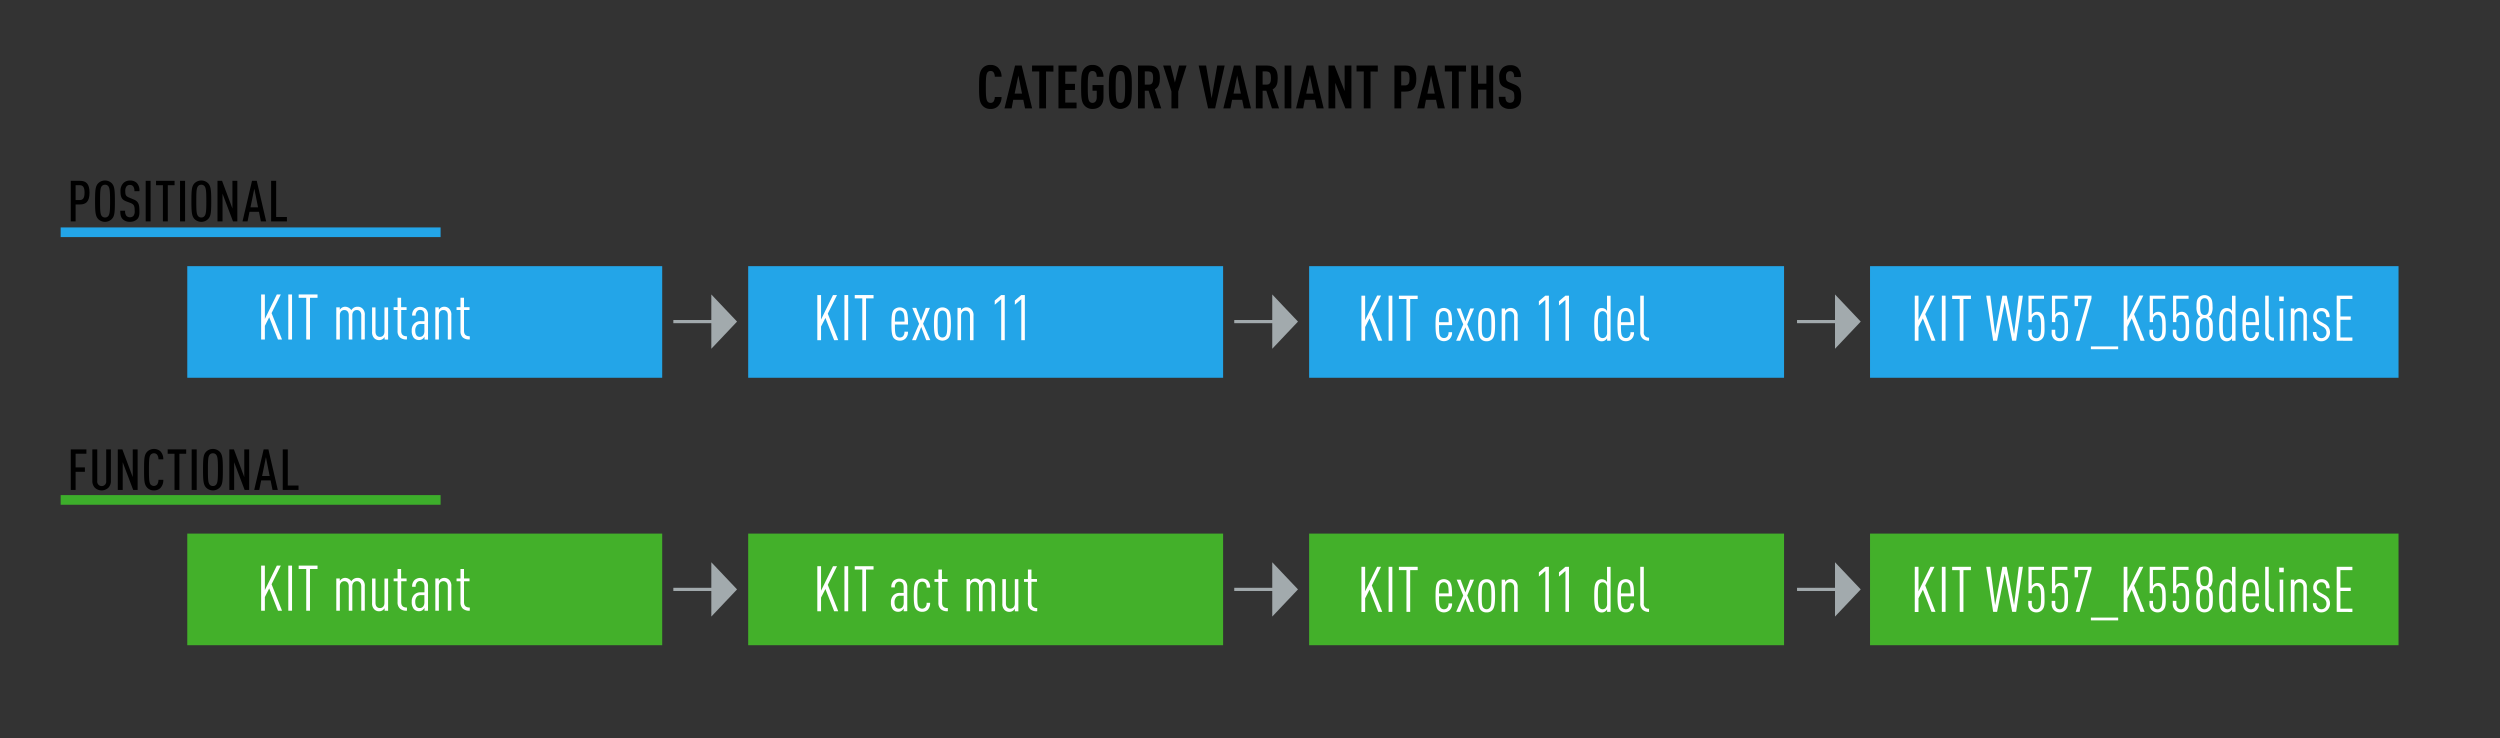 <svg xmlns="http://www.w3.org/2000/svg" viewBox="0 0 992 293.01"><rect x="0" y="0" width="992" height="293.01" fill="#333333" stroke="none"/><defs><style>.cls-1,.cls-2,.cls-5{fill:none;stroke-miterlimit:10;}.cls-1{stroke:#23a5e8;}.cls-1,.cls-2{stroke-width:3.83px;}.cls-2{stroke:#3dae2b;}.cls-3{fill:#43b02a;}.cls-4{fill:#fff;}.cls-5{stroke:#a2aaad;stroke-width:1.26px;}.cls-6{fill:#a2aaad;}.cls-7{fill:#23a5e8;}</style></defs><g id="figure-part1"><line class="cls-1" x1="24.07" y1="92.16" x2="174.83" y2="92.16"/><line class="cls-2" x1="24.07" y1="198.37" x2="174.83" y2="198.37"/><path d="M31.69,81.13H30v6.72H28.08V71.75h3.61c2.45,0,3.83,1.13,3.83,4.7S34.09,81.13,31.69,81.13Zm-.06-7.64H30v5.9h1.61c1.31,0,1.94-.79,1.94-2.94S32.94,73.49,31.63,73.49Z"/><path d="M44.42,86.85a3.82,3.82,0,0,1-5.52,0c-1-1.15-1.18-2.6-1.18-7s.14-5.9,1.18-7.06a3.84,3.84,0,0,1,5.52,0c1,1.16,1.17,2.6,1.17,7.06S45.46,85.7,44.42,86.85ZM43,73.92a1.53,1.53,0,0,0-1.31-.61,1.58,1.58,0,0,0-1.34.61c-.56.77-.65,2.06-.65,5.88s.09,5.11.65,5.88a1.58,1.58,0,0,0,1.34.61A1.53,1.53,0,0,0,43,85.68c.56-.77.68-2.06.68-5.88S43.53,74.69,43,73.92Z"/><path d="M54.4,87a4,4,0,0,1-2.85,1,3.85,3.85,0,0,1-2.83-1c-.74-.74-1-1.67-1-3.39h1.94a2.79,2.79,0,0,0,.55,2.1,2.06,2.06,0,0,0,2.71,0,3,3,0,0,0,.52-2.15c0-1.85-.27-2.42-1.58-3L50,79.87c-1.65-.68-2.19-1.59-2.19-4a4.34,4.34,0,0,1,1.22-3.3,3.66,3.66,0,0,1,2.56-.93,3.71,3.71,0,0,1,2.67.93,4.25,4.25,0,0,1,1.06,3.3h-2a2.85,2.85,0,0,0-.49-1.94,1.58,1.58,0,0,0-1.31-.55,1.65,1.65,0,0,0-1.25.5,2.86,2.86,0,0,0-.56,1.92c0,1.59.24,2.06,1.53,2.6l1.81.75c1.83.75,2.26,1.88,2.26,4.41C55.39,85.2,55.17,86.27,54.4,87Z"/><path d="M57.81,87.85V71.75h1.94v16.1Z"/><path d="M66.58,73.49V87.85H64.64V73.49H61.92V71.75h7.35v1.74Z"/><path d="M71.44,87.85V71.75h2v16.1Z"/><path d="M82.64,86.85a3.82,3.82,0,0,1-5.52,0c-1-1.15-1.17-2.6-1.17-7s.13-5.9,1.17-7.06a3.84,3.84,0,0,1,5.52,0c1,1.16,1.18,2.6,1.18,7.06S83.68,85.7,82.64,86.85ZM81.19,73.92a1.52,1.52,0,0,0-1.31-.61,1.57,1.57,0,0,0-1.33.61c-.57.77-.66,2.06-.66,5.88s.09,5.11.66,5.88a1.57,1.57,0,0,0,1.33.61,1.52,1.52,0,0,0,1.31-.61c.57-.77.68-2.06.68-5.88S81.76,74.69,81.19,73.92Z"/><path d="M92.46,87.85l-4.16-11v11h-2V71.75h1.81l4.12,11v-11h1.94v16.1Z"/><path d="M103.53,87.85l-.77-3.8H99l-.77,3.8h-2L100,71.75h1.88l3.73,16.1Zm-2.62-13-1.52,7.42h3Z"/><path d="M107.58,87.85V71.75h2V86.11h4.27v1.74Z"/><path d="M30,180.05v5.41h3.69v1.74H30v7.21H28.08v-16.1h6.21v1.74Z"/><path d="M43,193.53a3.92,3.92,0,0,1-5.36,0,3.85,3.85,0,0,1-1-2.78V178.31h1.95v12.55a1.79,1.79,0,1,0,3.55,0V178.31H44v12.44A3.81,3.81,0,0,1,43,193.53Z"/><path d="M52.85,194.41l-4.16-11v11H46.74v-16.1h1.81l4.12,11v-11h1.94v16.1Z"/><path d="M63.58,193.71a3.53,3.53,0,0,1-2.49.88,3.48,3.48,0,0,1-2.76-1.17c-1.06-1.22-1.17-2.6-1.17-7.06s.11-5.83,1.17-7.05a3.87,3.87,0,0,1,5.32-.23,4.51,4.51,0,0,1,1.15,3.19H62.88a3.13,3.13,0,0,0-.52-1.83,1.54,1.54,0,0,0-1.27-.57,1.57,1.57,0,0,0-1.33.61c-.57.77-.66,2.06-.66,5.88s.09,5.11.66,5.88a1.74,1.74,0,0,0,2.6,0,3.41,3.41,0,0,0,.52-1.86H64.8A4.48,4.48,0,0,1,63.58,193.71Z"/><path d="M71.19,180.05v14.36H69.25V180.05H66.53v-1.74h7.35v1.74Z"/><path d="M76.05,194.41v-16.1h2v16.1Z"/><path d="M87.25,193.42a3.84,3.84,0,0,1-5.52,0c-1-1.16-1.17-2.6-1.17-7.06s.13-5.9,1.17-7.05a3.82,3.82,0,0,1,5.52,0c1,1.15,1.18,2.6,1.18,7.05S88.29,192.26,87.25,193.42ZM85.8,180.48a1.53,1.53,0,0,0-1.31-.61,1.57,1.57,0,0,0-1.33.61c-.57.77-.66,2.06-.66,5.88s.09,5.11.66,5.88a1.57,1.57,0,0,0,1.33.61,1.53,1.53,0,0,0,1.31-.61c.57-.77.68-2.06.68-5.88S86.37,181.25,85.8,180.48Z"/><path d="M97.07,194.41l-4.16-11v11H91v-16.1h1.81l4.12,11v-11h1.94v16.1Z"/><path d="M108.14,194.41l-.77-3.8h-3.73l-.77,3.8h-2l3.75-16.1h1.88l3.73,16.1Zm-2.62-13L104,188.87h3Z"/><path d="M112.19,194.41v-16.1h2v14.36h4.27v1.74Z"/><path d="M396,42.15a4,4,0,0,1-2.95,1.08,4,4,0,0,1-3.31-1.46c-1.13-1.35-1.25-3.22-1.25-7.28s.12-5.92,1.25-7.27a4,4,0,0,1,3.31-1.46,4.11,4.11,0,0,1,3,1.1,5,5,0,0,1,1.37,3.6h-2.69a3.1,3.1,0,0,0-.41-1.65,1.35,1.35,0,0,0-1.27-.63,1.38,1.38,0,0,0-1.27.65c-.53.82-.6,2.54-.6,5.66s.07,4.85.6,5.67a1.38,1.38,0,0,0,1.27.65,1.35,1.35,0,0,0,1.27-.63,3.27,3.27,0,0,0,.41-1.68h2.69A5.1,5.1,0,0,1,396,42.15Z"/><path d="M406.74,43l-.69-3.39h-4L401.41,43h-2.83L402.78,26h2.62L409.55,43Zm-2.66-13-1.47,7.15h2.93Z"/><path d="M415.07,28.37V43h-2.69V28.37h-2.86V26H418v2.42Z"/><path d="M420,43V26h7.18v2.42h-4.49v4.85h3.86v2.43h-3.86v5h4.49V43Z"/><path d="M433.55,43.23a4.07,4.07,0,0,1-3.32-1.46c-1.12-1.35-1.24-3.22-1.24-7.28s.12-5.92,1.24-7.27a4.07,4.07,0,0,1,3.32-1.46,4.12,4.12,0,0,1,3,1.15,5.2,5.2,0,0,1,1.32,3.57h-2.68c0-.93-.22-2.3-1.68-2.3a1.4,1.4,0,0,0-1.28.65c-.52.82-.6,2.54-.6,5.66s.08,4.85.6,5.67a1.4,1.4,0,0,0,1.28.65c1.17,0,1.68-1,1.68-2.19V36h-1.68V33.75h4.36v4.73C437.91,41.6,436.11,43.23,433.55,43.23Z"/><path d="M447.86,41.77a4.48,4.48,0,0,1-6.62,0c-1.13-1.37-1.25-3.22-1.25-7.28s.12-5.9,1.25-7.27a4.48,4.48,0,0,1,6.62,0c1.16,1.35,1.25,3.22,1.25,7.27S449,40.42,447.86,41.77Zm-2-12.94a1.43,1.43,0,0,0-1.3-.65,1.38,1.38,0,0,0-1.27.65c-.5.82-.6,2.54-.6,5.66s.1,4.85.6,5.67a1.38,1.38,0,0,0,1.27.65,1.43,1.43,0,0,0,1.3-.65c.5-.82.58-2.55.58-5.67S446.35,29.65,445.85,28.83Z"/><path d="M458,43l-2.24-7h-1.51v7h-2.69V26h4.32c3.12,0,4.37,1.51,4.37,5,0,2.11-.43,3.62-2,4.46L460.78,43Zm-2.09-14.67h-1.66v5.24h1.66c1.44,0,1.65-1.2,1.65-2.62S457.33,28.37,455.89,28.37Z"/><path d="M467.52,36.34V43h-2.69v-6.7L461.52,26h3l1.68,6.77L467.88,26h2.95Z"/><path d="M482.16,43h-2.79L475.63,26h2.95l2.18,13L483,26h2.95Z"/><path d="M493.58,43l-.69-3.39h-4L488.25,43h-2.83L489.62,26h2.62L496.39,43Zm-2.66-13-1.47,7.15h2.93Z"/><path d="M504.71,43l-2.23-7H501v7h-2.69V26h4.32c3.12,0,4.37,1.51,4.37,5,0,2.11-.44,3.62-2,4.46L507.52,43Zm-2.09-14.67H501v5.24h1.65c1.44,0,1.66-1.2,1.66-2.62S504.06,28.37,502.62,28.37Z"/><path d="M509.73,43V26h2.68V43Z"/><path d="M522.43,43l-.7-3.39h-4L517.1,43h-2.83L518.47,26h2.61L525.24,43Zm-2.67-13-1.46,7.15h2.93Z"/><path d="M533.84,43l-4-10.15V43h-2.69V26h2.4l4,10.15V26h2.69V43Z"/><path d="M543.83,28.37V43h-2.69V28.37h-2.86V26h8.43v2.42Z"/><path d="M557.63,36.34H556V43h-2.69V26h4.3c3.1,0,4.39,1.63,4.39,5.21S560.73,36.34,557.63,36.34Zm-.1-8H556v5.55h1.51c1.44,0,1.8-1,1.8-2.76S559,28.37,557.53,28.37Z"/><path d="M570.52,43l-.7-3.39h-4L565.19,43h-2.83L566.56,26h2.61L573.32,43Zm-2.67-13-1.46,7.15h2.93Z"/><path d="M578.84,28.37V43h-2.68V28.37H573.3V26h8.42v2.42Z"/><path d="M589.8,43V35.57h-3.33V43h-2.69V26h2.69v7.2h3.33V26h2.69V43Z"/><path d="M602.46,42.08a4.72,4.72,0,0,1-3.34,1.13,4.53,4.53,0,0,1-3.31-1.13c-.82-.82-1.1-1.87-1.1-3.67h2.68a2.68,2.68,0,0,0,.49,1.92,2,2,0,0,0,2.54,0,2.71,2.71,0,0,0,.46-1.89c0-1.83-.29-2.28-1.61-2.81l-2-.84c-1.73-.72-2.38-1.66-2.38-4.3a4.69,4.69,0,0,1,1.39-3.62,4.31,4.31,0,0,1,2.93-1,4.18,4.18,0,0,1,3.07,1,4.87,4.87,0,0,1,1.2,3.72h-2.68a2.85,2.85,0,0,0-.41-1.83,1.43,1.43,0,0,0-1.2-.5,1.46,1.46,0,0,0-1.16.48,2.57,2.57,0,0,0-.45,1.68c0,1.39.22,1.82,1.42,2.3l2,.82c2,.84,2.59,1.92,2.59,4.8C603.56,40.06,603.32,41.24,602.46,42.08Z"/><rect class="cls-3" x="742.03" y="211.73" width="209.71" height="44.29"/><rect class="cls-3" x="519.46" y="211.73" width="188.45" height="44.29"/><rect class="cls-3" x="296.88" y="211.73" width="188.45" height="44.29"/><rect class="cls-3" x="74.31" y="211.73" width="188.45" height="44.29"/><path class="cls-4" d="M110.3,242.33l-3.47-8.85-1.73,3.42v5.43h-1.48v-17.9h1.48v9.73l4.75-9.73h1.58l-3.67,7.39,4.15,10.51Z"/><path class="cls-4" d="M114.4,242.33v-17.9h1.48v17.9Z"/><path class="cls-4" d="M123,225.77v16.56h-1.49V225.77h-3v-1.34H126v1.34Z"/><path class="cls-4" d="M143.35,242.33V232.7c0-1.4-.78-2.08-1.76-2.08s-1.79.68-1.79,2.08v9.63h-1.41V232.7c0-1.4-.78-2.08-1.75-2.08s-1.79.68-1.79,2.08v9.63h-1.41V229.54h1.39v1a2.71,2.71,0,0,1,.72-.78,2.51,2.51,0,0,1,1.46-.46,3,3,0,0,1,2.39,1.36,3.28,3.28,0,0,1,.88-.9,2.79,2.79,0,0,1,1.53-.46,2.66,2.66,0,0,1,2.16.88,3.33,3.33,0,0,1,.78,2.52v9.6Z"/><path class="cls-4" d="M152.61,242.33v-1a2.73,2.73,0,0,1-.73.78,2.55,2.55,0,0,1-1.46.45,2.61,2.61,0,0,1-2-.86,3.38,3.38,0,0,1-.78-2.53v-9.6H149v9.62c0,1.41.78,2.09,1.76,2.09s1.79-.68,1.79-2.09v-9.62H154v12.79Z"/><path class="cls-4" d="M158.75,241.52a3.34,3.34,0,0,1-1-2.61v-8.27h-1.56v-1.1h1.56v-3.75h1.41v3.75h2.18v1.1H159.2v8.27c0,1.53.8,2.16,2.28,2.16v1.26A3.7,3.7,0,0,1,158.75,241.52Z"/><path class="cls-4" d="M168.44,242.33v-1.16a2.82,2.82,0,0,1-.7.86,2.34,2.34,0,0,1-1.53.5,2.69,2.69,0,0,1-2-.86,4.27,4.27,0,0,1-.83-2.89,3.79,3.79,0,0,1,1.08-2.89,3.42,3.42,0,0,1,2.51-.85h1.46v-2.29c0-1.4-.58-2.18-1.76-2.18a1.58,1.58,0,0,0-1.15.47,2.33,2.33,0,0,0-.58,1.79h-1.41a3.56,3.56,0,0,1,.93-2.64,3.45,3.45,0,0,1,4.5-.05,3.56,3.56,0,0,1,.88,2.66v9.53Zm-.05-6.18H167a2.07,2.07,0,0,0-1.55.55,3,3,0,0,0-.68,2.06c0,1.53.55,2.51,1.78,2.51s1.86-1,1.86-2.31Z"/><path class="cls-4" d="M177.69,242.33V232.7c0-1.4-.78-2.08-1.76-2.08s-1.79.68-1.79,2.08v9.63h-1.4V229.54h1.38v1a2.61,2.61,0,0,1,.73-.78,2.49,2.49,0,0,1,1.46-.46,2.66,2.66,0,0,1,2,.88,3.37,3.37,0,0,1,.78,2.52v9.6Z"/><path class="cls-4" d="M183.67,241.52a3.33,3.33,0,0,1-.95-2.61v-8.27h-1.56v-1.1h1.56v-3.75h1.4v3.75h2.19v1.1h-2.19v8.27c0,1.53.81,2.16,2.29,2.16v1.26A3.73,3.73,0,0,1,183.67,241.52Z"/><path class="cls-4" d="M331,242.56l-3.47-8.84-1.74,3.41v5.43h-1.48V224.67h1.48v9.72l4.75-9.72h1.59l-3.67,7.39,4.15,10.5Z"/><path class="cls-4" d="M335.07,242.56V224.67h1.49v17.89Z"/><path class="cls-4" d="M343.64,226v16.56h-1.48V226h-3v-1.33h7.46V226Z"/><path class="cls-4" d="M358.59,242.56v-1.15a2.77,2.77,0,0,1-.7.85,2.35,2.35,0,0,1-1.54.5,2.67,2.67,0,0,1-2-.85,4.28,4.28,0,0,1-.83-2.89,3.76,3.76,0,0,1,1.08-2.89,3.38,3.38,0,0,1,2.51-.86h1.46V233c0-1.41-.58-2.19-1.76-2.19a1.55,1.55,0,0,0-1.15.48,2.32,2.32,0,0,0-.58,1.78h-1.41a3.57,3.57,0,0,1,.93-2.64,3.48,3.48,0,0,1,4.5,0A3.59,3.59,0,0,1,360,233v9.52Zm0-6.18h-1.41a2.07,2.07,0,0,0-1.55.55,3,3,0,0,0-.68,2.06c0,1.54.55,2.52,1.78,2.52s1.86-1,1.86-2.32Z"/><path class="cls-4" d="M368.16,241.93a3,3,0,0,1-2.26.83,3,3,0,0,1-2.37-1c-.78-.91-.95-2.57-.95-5.58s.17-4.68.95-5.58a3.4,3.4,0,0,1,4.63-.23,3.76,3.76,0,0,1,.9,2.79h-1.38a2.44,2.44,0,0,0-.5-1.81,1.58,1.58,0,0,0-1.26-.52,1.66,1.66,0,0,0-1.31.57c-.55.71-.62,2-.62,4.78s.07,4,.62,4.75a1.75,1.75,0,0,0,2.54.07,2.46,2.46,0,0,0,.53-1.81h1.38A3.71,3.71,0,0,1,368.16,241.93Z"/><path class="cls-4" d="M373.35,241.76a3.39,3.39,0,0,1-1-2.62v-8.26h-1.56v-1.11h1.56V226h1.41v3.74H376v1.11h-2.18v8.26c0,1.54.8,2.17,2.29,2.17v1.25A3.78,3.78,0,0,1,373.35,241.76Z"/><path class="cls-4" d="M393.43,242.56v-9.62c0-1.41-.78-2.09-1.76-2.09s-1.78.68-1.78,2.09v9.62h-1.41v-9.62c0-1.41-.78-2.09-1.76-2.09s-1.78.68-1.78,2.09v9.62h-1.41V229.77h1.38v1a2.74,2.74,0,0,1,.73-.78,2.48,2.48,0,0,1,1.46-.45,3,3,0,0,1,2.39,1.36,3.18,3.18,0,0,1,.88-.91,2.76,2.76,0,0,1,1.53-.45,2.68,2.68,0,0,1,2.16.88,3.34,3.34,0,0,1,.78,2.51v9.6Z"/><path class="cls-4" d="M402.7,242.56v-1a2.74,2.74,0,0,1-.73.78,2.48,2.48,0,0,1-1.46.45,2.63,2.63,0,0,1-2-.85,3.42,3.42,0,0,1-.78-2.54v-9.6h1.41v9.63c0,1.4.78,2.08,1.76,2.08s1.78-.68,1.78-2.08v-9.63h1.41v12.79Z"/><path class="cls-4" d="M408.83,241.76a3.36,3.36,0,0,1-.95-2.62v-8.26h-1.56v-1.11h1.56V226h1.4v3.74h2.19v1.11h-2.19v8.26c0,1.54.81,2.17,2.29,2.17v1.25A3.77,3.77,0,0,1,408.83,241.76Z"/><path class="cls-4" d="M546.89,242.8,543.43,234l-1.74,3.41v5.43h-1.48V224.91h1.48v9.72l4.75-9.72H548l-3.66,7.39,4.14,10.5Z"/><path class="cls-4" d="M551,242.8V224.91h1.48V242.8Z"/><path class="cls-4" d="M559.56,226.24V242.8h-1.48V226.24h-3v-1.33h7.46v1.33Z"/><path class="cls-4" d="M571,236.62c0,2.61.07,3.89.65,4.55a1.69,1.69,0,0,0,1.28.58,1.73,1.73,0,0,0,1.31-.51,2.63,2.63,0,0,0,.55-1.81h1.38a3.48,3.48,0,0,1-.93,2.69,3.4,3.4,0,0,1-4.62-.05c-.83-.9-1-2.61-1-5.65s.17-4.75,1-5.68a3.27,3.27,0,0,1,4.57,0c.86.93,1,2.61,1,5.88Zm3.16-5a1.58,1.58,0,0,0-1.25-.57,1.67,1.67,0,0,0-1.29.57c-.5.58-.6,1.64-.62,3.85h3.82C574.81,233.28,574.69,232.22,574.18,231.64Z"/><path class="cls-4" d="M583.46,242.8l-2-5.28-2.06,5.28H577.8l2.82-6.51L578,230h1.56l1.91,5.08,1.89-5.08h1.55l-2.71,6.28L585,242.8Z"/><path class="cls-4" d="M592.24,242a2.84,2.84,0,0,1-2.36,1,2.87,2.87,0,0,1-2.37-1c-.78-.93-1-2.57-1-5.58s.17-4.65,1-5.58a2.89,2.89,0,0,1,2.37-1,2.86,2.86,0,0,1,2.36,1c.78.93,1,2.56,1,5.58S593,241.07,592.24,242Zm-1.11-10.36a1.63,1.63,0,0,0-1.25-.57,1.7,1.7,0,0,0-1.29.57c-.57.71-.62,2-.62,4.78s0,4,.62,4.75a1.71,1.71,0,0,0,1.29.58,1.64,1.64,0,0,0,1.25-.58c.58-.71.66-2,.66-4.75S591.71,232.35,591.13,231.64Z"/><path class="cls-4" d="M600.81,242.8v-9.62c0-1.41-.78-2.09-1.76-2.09s-1.78.68-1.78,2.09v9.62h-1.41V230h1.38v1a2.61,2.61,0,0,1,.73-.78,2.48,2.48,0,0,1,1.46-.45,2.66,2.66,0,0,1,2,.88,3.34,3.34,0,0,1,.78,2.51v9.6Z"/><path class="cls-4" d="M613.19,242.8V226.57l-2.56,2.21v-1.69l2.56-2.18h1.41V242.8Z"/><path class="cls-4" d="M621.17,242.8V226.57l-2.57,2.21v-1.69l2.57-2.18h1.4V242.8Z"/><path class="cls-4" d="M637.7,242.8v-1a2.42,2.42,0,0,1-2.16,1.23,2.57,2.57,0,0,1-2-.9c-.78-.88-.95-2.49-.95-5.68s.17-4.78.95-5.71a2.44,2.44,0,0,1,2-.9,2.6,2.6,0,0,1,1.46.4,3.48,3.48,0,0,1,.67.75v-6.05h1.41V242.8Zm0-9.5a2.38,2.38,0,0,0-.57-1.76,1.77,1.77,0,0,0-1.24-.47,1.6,1.6,0,0,0-1.2.57c-.58.66-.65,1.89-.65,4.78s.07,4.09.65,4.77a1.56,1.56,0,0,0,1.2.56,1.77,1.77,0,0,0,1.24-.48,2.38,2.38,0,0,0,.57-1.76Z"/><path class="cls-4" d="M643.19,236.62c0,2.61.07,3.89.65,4.55a1.81,1.81,0,0,0,2.59.07,2.58,2.58,0,0,0,.55-1.81h1.39a3.51,3.51,0,0,1-.93,2.69,3.08,3.08,0,0,1-2.32.88,3,3,0,0,1-2.31-.93c-.83-.9-1-2.61-1-5.65s.18-4.75,1-5.68a3.28,3.28,0,0,1,4.58,0c.85.93,1,2.61,1,5.88Zm3.16-5a1.57,1.57,0,0,0-1.25-.57,1.63,1.63,0,0,0-1.28.57c-.51.58-.61,1.64-.63,3.85H647C647,233.28,646.86,232.22,646.35,231.64Z"/><path class="cls-4" d="M651.85,242a3.26,3.26,0,0,1-1-2.62V224.91h1.41v14.47a1.89,1.89,0,0,0,2.08,2.16v1.26A3.51,3.51,0,0,1,651.85,242Z"/><path class="cls-4" d="M766.43,242.8,763,234l-1.74,3.41v5.43h-1.48V224.91h1.48v9.72l4.75-9.72h1.59l-3.67,7.39L768,242.8Z"/><path class="cls-4" d="M770.52,242.8V224.91H772V242.8Z"/><path class="cls-4" d="M779.09,226.24V242.8h-1.48V226.24h-3v-1.33h7.46v1.33Z"/><path class="cls-4" d="M800,242.8h-1.56l-3-15.25-3,15.25h-1.56l-2.76-17.89h1.63l1.91,15.23,2.89-15.23h1.69l2.94,15.23,1.88-15.23h1.61Z"/><path class="cls-4" d="M810.35,242a3,3,0,0,1-2.29,1,3.22,3.22,0,0,1-2.26-.83,3.32,3.32,0,0,1-1-2.56v-1.18h1.41v1.13c0,1.51.8,2.19,1.83,2.19a1.48,1.48,0,0,0,1.23-.63c.46-.61.63-1.33.63-4s-.2-3.34-.63-4a1.44,1.44,0,0,0-1.25-.65,1.89,1.89,0,0,0-1.81,2.08v.83h-1.31V224.91h6.16v1.25h-4.88v6.34a2.73,2.73,0,0,1,.83-.83,2.58,2.58,0,0,1,1.36-.35,2.49,2.49,0,0,1,2,1c.7.83.9,1.83.9,4.87C811.35,240,811.17,241.07,810.35,242Z"/><path class="cls-4" d="M819.61,242a3,3,0,0,1-2.28,1,3.26,3.26,0,0,1-2.27-.83,3.35,3.35,0,0,1-.95-2.56v-1.18h1.41v1.13c0,1.51.8,2.19,1.83,2.19a1.48,1.48,0,0,0,1.23-.63c.46-.61.63-1.33.63-4s-.2-3.34-.63-4a1.44,1.44,0,0,0-1.25-.65,1.89,1.89,0,0,0-1.81,2.08v.83h-1.31V224.91h6.16v1.25h-4.88v6.34a2.53,2.53,0,0,1,.83-.83,2.58,2.58,0,0,1,1.36-.35,2.46,2.46,0,0,1,2,1c.71.83.91,1.83.91,4.87C820.62,240,820.44,241.07,819.61,242Z"/><path class="cls-4" d="M825.14,242.8h-1.49l4.8-16.64h-3.87v2.92H823.2v-4.17h6.71V226Z"/><path class="cls-4" d="M829.66,246.17v-1.11h10.83v1.11Z"/><path class="cls-4" d="M849.35,242.8,845.88,234l-1.73,3.41v5.43h-1.48V224.91h1.48v9.72l4.75-9.72h1.58l-3.67,7.39L851,242.8Z"/><path class="cls-4" d="M858.45,242a3,3,0,0,1-2.29,1,3.24,3.24,0,0,1-2.26-.83,3.32,3.32,0,0,1-1-2.56v-1.18h1.41v1.13c0,1.51.8,2.19,1.83,2.19a1.51,1.51,0,0,0,1.24-.63c.45-.61.62-1.33.62-4s-.2-3.34-.62-4a1.47,1.47,0,0,0-1.26-.65,1.89,1.89,0,0,0-1.81,2.08v.83H853V224.91h6.16v1.25h-4.88v6.34a2.63,2.63,0,0,1,.83-.83,2.58,2.58,0,0,1,1.36-.35,2.49,2.49,0,0,1,2,1c.7.83.9,1.83.9,4.87C859.45,240,859.27,241.07,858.45,242Z"/><path class="cls-4" d="M867.71,242a3,3,0,0,1-2.28,1,3.22,3.22,0,0,1-2.26-.83,3.32,3.32,0,0,1-1-2.56v-1.18h1.41v1.13c0,1.51.8,2.19,1.83,2.19a1.51,1.51,0,0,0,1.24-.63c.45-.61.62-1.33.62-4s-.2-3.34-.62-4a1.47,1.47,0,0,0-1.26-.65,1.89,1.89,0,0,0-1.81,2.08v.83h-1.31V224.91h6.16v1.25h-4.88v6.34a2.63,2.63,0,0,1,.83-.83,2.58,2.58,0,0,1,1.36-.35,2.49,2.49,0,0,1,2,1c.7.83.9,1.83.9,4.87C868.72,240,868.54,241.07,867.71,242Z"/><path class="cls-4" d="M877,242.12a3.35,3.35,0,0,1-2.29.88,3.27,3.27,0,0,1-2.26-.88c-.8-.85-1-1.78-1-4.24s.17-3,.65-3.75a2.73,2.73,0,0,1,1-.88,2.65,2.65,0,0,1-1-.95,5.62,5.62,0,0,1-.53-3c0-2.12.25-3,1-3.72a3.29,3.29,0,0,1,4.37,0c.7.7,1,1.6,1,3.72a5.67,5.67,0,0,1-.51,3,2.77,2.77,0,0,1-1,.95,2.7,2.7,0,0,1,1,.88c.48.7.63,1.28.63,3.75S877.83,241.27,877,242.12Zm-1-7.74a1.58,1.58,0,0,0-1.24-.52,1.6,1.6,0,0,0-1.23.52c-.48.56-.63,1.08-.63,3.47,0,2.11.15,2.82.63,3.37a1.61,1.61,0,0,0,1.23.53,1.63,1.63,0,0,0,1.24-.53c.47-.55.62-1.26.62-3.37C876.59,235.46,876.44,234.94,876,234.38Zm-.08-8a1.56,1.56,0,0,0-1.16-.46,1.51,1.51,0,0,0-1.13.46c-.42.45-.6,1.08-.6,2.89s.2,2.43.63,2.89a1.4,1.4,0,0,0,1.1.42,1.46,1.46,0,0,0,1.13-.42c.43-.46.61-1.08.61-2.89S876.32,226.87,875.89,226.42Z"/><path class="cls-4" d="M885.68,242.8v-1a2.3,2.3,0,0,1-.7.78,2.41,2.41,0,0,1-1.46.45,2.57,2.57,0,0,1-2-.9c-.77-.88-.95-2.49-.95-5.68s.18-4.78.95-5.71a2.45,2.45,0,0,1,2-.9,2.57,2.57,0,0,1,1.46.4,3.81,3.81,0,0,1,.68.75v-6.05h1.4V242.8Zm0-9.5a2.34,2.34,0,0,0-.58-1.76,1.76,1.76,0,0,0-1.23-.47,1.63,1.63,0,0,0-1.21.57c-.58.66-.65,1.89-.65,4.78s.07,4.09.65,4.77a1.58,1.58,0,0,0,1.21.56,1.77,1.77,0,0,0,1.23-.48,2.34,2.34,0,0,0,.58-1.76Z"/><path class="cls-4" d="M891.17,236.62c0,2.61.08,3.89.65,4.55a1.81,1.81,0,0,0,2.59.07,2.58,2.58,0,0,0,.56-1.81h1.38a3.51,3.51,0,0,1-.93,2.69,3.41,3.41,0,0,1-4.63-.05c-.83-.9-1-2.61-1-5.65s.18-4.75,1-5.68a3.28,3.28,0,0,1,4.58,0c.85.93,1,2.61,1,5.88Zm3.17-5a1.61,1.61,0,0,0-1.26-.57,1.65,1.65,0,0,0-1.28.57c-.5.58-.6,1.64-.63,3.85H895C895,233.28,894.84,232.22,894.34,231.64Z"/><path class="cls-4" d="M899.83,242a3.26,3.26,0,0,1-1-2.62V224.91h1.41v14.47a1.89,1.89,0,0,0,2.08,2.16v1.26A3.51,3.51,0,0,1,899.83,242Z"/><path class="cls-4" d="M904.39,227.07v-1.81h1.81v1.81Zm.2,15.73V230H906V242.8Z"/><path class="cls-4" d="M914,242.8v-9.62c0-1.41-.78-2.09-1.76-2.09s-1.78.68-1.78,2.09v9.62H909V230h1.38v1a2.61,2.61,0,0,1,.73-.78,2.48,2.48,0,0,1,1.46-.45,2.66,2.66,0,0,1,2,.88,3.34,3.34,0,0,1,.78,2.51v9.6Z"/><path class="cls-4" d="M923.54,242a3.36,3.36,0,0,1-2.44,1,3.18,3.18,0,0,1-2.34-.9,3.78,3.78,0,0,1-1-2.77h1.41a2.47,2.47,0,0,0,.65,1.89,1.78,1.78,0,0,0,1.28.53,2,2,0,0,0,1.46-.58,2.19,2.19,0,0,0,.58-1.59,2.46,2.46,0,0,0-.36-1.38,3.23,3.23,0,0,0-1.28-1.1l-1.61-.88a4.48,4.48,0,0,1-1.65-1.51,3.22,3.22,0,0,1-.36-1.61,3.38,3.38,0,0,1,1-2.41,3.16,3.16,0,0,1,2.29-.88,3,3,0,0,1,2.28.85,3.73,3.73,0,0,1,.93,2.77H923a2.35,2.35,0,0,0-.56-1.86,1.62,1.62,0,0,0-1.25-.5,1.84,1.84,0,0,0-1.34.47,2.1,2.1,0,0,0-.55,1.51,2.25,2.25,0,0,0,.25,1.11,3.2,3.2,0,0,0,1.18,1l1.59.91a4.35,4.35,0,0,1,1.73,1.5,3.9,3.9,0,0,1,.5,2A3.51,3.51,0,0,1,923.54,242Z"/><path class="cls-4" d="M927.2,242.8V224.91h6.23v1.33h-4.75v6.94h4.1v1.33h-4.1v7h4.75v1.33Z"/><line class="cls-5" x1="287.28" y1="233.87" x2="267.18" y2="233.87"/><polygon class="cls-6" points="282.25 233.87 282.25 223.1 287.36 228.49 292.46 233.87 287.36 239.26 282.25 244.65 282.25 233.87"/><line class="cls-5" x1="509.85" y1="233.87" x2="489.75" y2="233.87"/><polygon class="cls-6" points="504.83 233.87 504.83 223.1 509.93 228.49 515.04 233.87 509.93 239.26 504.83 244.65 504.83 233.87"/><line class="cls-5" x1="733.16" y1="233.87" x2="713.06" y2="233.87"/><polygon class="cls-6" points="728.13 233.87 728.13 223.1 733.24 228.49 738.34 233.87 733.24 239.26 728.13 244.65 728.13 233.87"/><rect class="cls-7" x="742.03" y="105.61" width="209.71" height="44.29"/><rect class="cls-7" x="519.46" y="105.61" width="188.45" height="44.29"/><rect class="cls-7" x="296.88" y="105.61" width="188.45" height="44.29"/><rect class="cls-7" x="74.31" y="105.61" width="188.45" height="44.29"/><path class="cls-4" d="M110.3,134.73l-3.47-8.85-1.73,3.42v5.43h-1.48V116.84h1.48v9.72l4.75-9.72h1.58l-3.67,7.39,4.15,10.5Z"/><path class="cls-4" d="M114.4,134.73V116.84h1.48v17.89Z"/><path class="cls-4" d="M123,118.17v16.56h-1.49V118.17h-3v-1.33H126v1.33Z"/><path class="cls-4" d="M143.35,134.73v-9.62c0-1.41-.78-2.09-1.76-2.09s-1.79.68-1.79,2.09v9.62h-1.41v-9.62c0-1.41-.78-2.09-1.75-2.09s-1.79.68-1.79,2.09v9.62h-1.41V121.94h1.39v1a2.71,2.71,0,0,1,.72-.78,2.51,2.51,0,0,1,1.46-.45,3,3,0,0,1,2.39,1.35,3.43,3.43,0,0,1,.88-.9,2.78,2.78,0,0,1,1.53-.45,2.63,2.63,0,0,1,2.16.88,3.29,3.29,0,0,1,.78,2.51v9.6Z"/><path class="cls-4" d="M152.61,134.73v-1a2.61,2.61,0,0,1-.73.78,2.48,2.48,0,0,1-1.46.45,2.63,2.63,0,0,1-2-.85,3.42,3.42,0,0,1-.78-2.54v-9.6H149v9.62c0,1.41.78,2.09,1.76,2.09s1.79-.68,1.79-2.09v-9.62H154v12.79Z"/><path class="cls-4" d="M158.75,133.93a3.38,3.38,0,0,1-1-2.62V123h-1.56v-1.1h1.56v-3.75h1.41v3.75h2.18V123H159.2v8.27c0,1.54.8,2.16,2.28,2.16v1.26A3.73,3.73,0,0,1,158.75,133.93Z"/><path class="cls-4" d="M168.44,134.73v-1.16a2.7,2.7,0,0,1-.7.86,2.34,2.34,0,0,1-1.53.5,2.72,2.72,0,0,1-2-.85,4.3,4.3,0,0,1-.83-2.89,3.76,3.76,0,0,1,1.08-2.89,3.38,3.38,0,0,1,2.51-.86h1.46v-2.29c0-1.4-.58-2.18-1.76-2.18a1.55,1.55,0,0,0-1.15.48,2.31,2.31,0,0,0-.58,1.78h-1.41a3.57,3.57,0,0,1,.93-2.64,3.48,3.48,0,0,1,4.5,0,3.57,3.57,0,0,1,.88,2.67v9.52Zm-.05-6.18H167a2.07,2.07,0,0,0-1.55.55,3,3,0,0,0-.68,2.06c0,1.53.55,2.51,1.78,2.51s1.86-1,1.86-2.31Z"/><path class="cls-4" d="M177.69,134.73v-9.62c0-1.41-.78-2.09-1.76-2.09s-1.79.68-1.79,2.09v9.62h-1.4V121.94h1.38v1a2.61,2.61,0,0,1,.73-.78,2.48,2.48,0,0,1,1.46-.45,2.62,2.62,0,0,1,2,.88,3.33,3.33,0,0,1,.78,2.51v9.6Z"/><path class="cls-4" d="M183.67,133.93a3.37,3.37,0,0,1-.95-2.62V123h-1.56v-1.1h1.56v-3.75h1.4v3.75h2.19V123h-2.19v8.27c0,1.54.81,2.16,2.29,2.16v1.26A3.77,3.77,0,0,1,183.67,133.93Z"/><path class="cls-4" d="M331,135l-3.47-8.84-1.74,3.42V135h-1.48V117.07h1.48v9.73l4.75-9.73h1.59l-3.67,7.39,4.15,10.5Z"/><path class="cls-4" d="M335.07,135V117.07h1.49V135Z"/><path class="cls-4" d="M343.64,118.4V135h-1.48V118.4h-3v-1.33h7.46v1.33Z"/><path class="cls-4" d="M355.1,128.78c0,2.62.07,3.9.65,4.55a1.67,1.67,0,0,0,1.28.58,1.75,1.75,0,0,0,1.31-.5,2.6,2.6,0,0,0,.55-1.81h1.39a3.53,3.53,0,0,1-.93,2.69,3.12,3.12,0,0,1-2.32.88,3.06,3.06,0,0,1-2.31-.93c-.83-.91-1-2.62-1-5.66s.18-4.75,1-5.68a3.28,3.28,0,0,1,4.58,0c.85.93,1,2.62,1,5.88Zm3.17-5a1.58,1.58,0,0,0-1.26-.58,1.61,1.61,0,0,0-1.28.58c-.51.57-.61,1.63-.63,3.84h3.82C358.89,125.44,358.77,124.38,358.27,123.81Z"/><path class="cls-4" d="M367.54,135l-2-5.27L363.44,135h-1.55l2.81-6.5L362,122.17h1.55l1.91,5.08,1.89-5.08H369l-2.72,6.29,2.87,6.5Z"/><path class="cls-4" d="M376.32,134.16a3.26,3.26,0,0,1-4.72,0c-.78-.93-1-2.56-1-5.58s.18-4.65,1-5.58a3.22,3.22,0,0,1,4.72,0c.78.93,1,2.57,1,5.58S377.1,133.23,376.32,134.16Zm-1.1-10.35a1.63,1.63,0,0,0-1.26-.58,1.65,1.65,0,0,0-1.28.58c-.58.7-.63,2-.63,4.77s.05,4,.63,4.75a1.65,1.65,0,0,0,1.28.58,1.63,1.63,0,0,0,1.26-.58c.57-.7.65-2,.65-4.75S375.79,124.51,375.22,123.81Z"/><path class="cls-4" d="M384.89,135v-9.62c0-1.41-.78-2.09-1.76-2.09s-1.78.68-1.78,2.09V135h-1.41V122.17h1.38v1a2.88,2.88,0,0,1,.73-.78,2.55,2.55,0,0,1,1.46-.45,2.66,2.66,0,0,1,2,.88,3.34,3.34,0,0,1,.78,2.51V135Z"/><path class="cls-4" d="M397.28,135V118.73l-2.57,2.21v-1.68l2.57-2.19h1.41V135Z"/><path class="cls-4" d="M405.25,135V118.73l-2.56,2.21v-1.68l2.56-2.19h1.41V135Z"/><path class="cls-4" d="M546.89,135.2l-3.46-8.84-1.74,3.41v5.43h-1.48V117.31h1.48V127l4.75-9.72H548l-3.66,7.39,4.14,10.5Z"/><path class="cls-4" d="M551,135.2V117.31h1.48V135.2Z"/><path class="cls-4" d="M559.56,118.64V135.2h-1.48V118.64h-3v-1.33h7.46v1.33Z"/><path class="cls-4" d="M571,129c0,2.61.07,3.9.65,4.55a1.65,1.65,0,0,0,1.28.58,1.73,1.73,0,0,0,1.31-.51,2.62,2.62,0,0,0,.55-1.8h1.38a3.45,3.45,0,0,1-.93,2.68,3.4,3.4,0,0,1-4.62-.05c-.83-.9-1-2.61-1-5.65s.17-4.75,1-5.68a3.27,3.27,0,0,1,4.57,0c.86.93,1,2.61,1,5.88Zm3.16-5a1.58,1.58,0,0,0-1.25-.57,1.67,1.67,0,0,0-1.29.57c-.5.58-.6,1.64-.62,3.85h3.82C574.81,125.68,574.69,124.62,574.18,124Z"/><path class="cls-4" d="M583.46,135.2l-2-5.27-2.06,5.27H577.8l2.82-6.51L578,122.41h1.56l1.91,5.08,1.89-5.08h1.55l-2.71,6.28L585,135.2Z"/><path class="cls-4" d="M592.24,134.4a2.84,2.84,0,0,1-2.36,1,2.87,2.87,0,0,1-2.37-1c-.78-.93-1-2.56-1-5.58s.17-4.65,1-5.58a2.89,2.89,0,0,1,2.37-1,2.86,2.86,0,0,1,2.36,1c.78.93,1,2.56,1,5.58S593,133.47,592.24,134.4ZM591.13,124a1.63,1.63,0,0,0-1.25-.57,1.7,1.7,0,0,0-1.29.57c-.57.71-.62,2-.62,4.78s0,4.05.62,4.75a1.68,1.68,0,0,0,1.29.58,1.61,1.61,0,0,0,1.25-.58c.58-.7.66-2,.66-4.75S591.71,124.75,591.13,124Z"/><path class="cls-4" d="M600.81,135.2v-9.62c0-1.41-.78-2.09-1.76-2.09s-1.78.68-1.78,2.09v9.62h-1.41V122.41h1.38v1a2.61,2.61,0,0,1,.73-.78,2.55,2.55,0,0,1,1.46-.45,2.66,2.66,0,0,1,2,.88,3.34,3.34,0,0,1,.78,2.51v9.6Z"/><path class="cls-4" d="M613.19,135.2V119l-2.56,2.21V119.5l2.56-2.19h1.41V135.2Z"/><path class="cls-4" d="M621.17,135.2V119l-2.57,2.21V119.5l2.57-2.19h1.4V135.2Z"/><path class="cls-4" d="M637.7,135.2v-1a2.42,2.42,0,0,1-2.16,1.23,2.57,2.57,0,0,1-2-.9c-.78-.88-.95-2.49-.95-5.68s.17-4.78.95-5.71a2.44,2.44,0,0,1,2-.9,2.6,2.6,0,0,1,1.46.4,3.32,3.32,0,0,1,.67.76v-6.06h1.41V135.2Zm0-9.5a2.38,2.38,0,0,0-.57-1.76,1.77,1.77,0,0,0-1.24-.47,1.6,1.6,0,0,0-1.2.57c-.58.66-.65,1.89-.65,4.78s.07,4.1.65,4.77a1.56,1.56,0,0,0,1.2.56,1.77,1.77,0,0,0,1.24-.48,2.38,2.38,0,0,0,.57-1.76Z"/><path class="cls-4" d="M643.19,129c0,2.61.07,3.9.65,4.55a1.67,1.67,0,0,0,1.28.58,1.72,1.72,0,0,0,1.31-.51,2.57,2.57,0,0,0,.55-1.8h1.39a3.49,3.49,0,0,1-.93,2.68,3.08,3.08,0,0,1-2.32.88,3,3,0,0,1-2.31-.93c-.83-.9-1-2.61-1-5.65s.18-4.75,1-5.68a3.28,3.28,0,0,1,4.58,0c.85.93,1,2.61,1,5.88Zm3.16-5a1.57,1.57,0,0,0-1.25-.57,1.63,1.63,0,0,0-1.28.57c-.51.58-.61,1.64-.63,3.85H647C647,125.68,646.86,124.62,646.35,124Z"/><path class="cls-4" d="M651.85,134.4a3.24,3.24,0,0,1-1-2.62V117.31h1.41v14.47a1.9,1.9,0,0,0,2.08,2.17v1.25A3.51,3.51,0,0,1,651.85,134.4Z"/><path class="cls-4" d="M766.43,135.2,763,126.36l-1.74,3.41v5.43h-1.48V117.31h1.48V127l4.75-9.72h1.59l-3.67,7.39L768,135.2Z"/><path class="cls-4" d="M770.52,135.2V117.31H772V135.2Z"/><path class="cls-4" d="M779.09,118.64V135.2h-1.48V118.64h-3v-1.33h7.46v1.33Z"/><path class="cls-4" d="M800,135.2h-1.56l-3-15.25-3,15.25h-1.56l-2.76-17.89h1.63l1.91,15.23,2.89-15.23h1.69l2.94,15.23,1.88-15.23h1.61Z"/><path class="cls-4" d="M810.35,134.4a3,3,0,0,1-2.29,1,3.22,3.22,0,0,1-2.26-.83,3.32,3.32,0,0,1-1-2.56v-1.18h1.41V132c0,1.51.8,2.19,1.83,2.19a1.46,1.46,0,0,0,1.23-.63c.46-.6.63-1.33.63-4s-.2-3.34-.63-4a1.44,1.44,0,0,0-1.25-.65,1.89,1.89,0,0,0-1.81,2.08v.83h-1.31V117.31h6.16v1.26h-4.88v6.33a2.73,2.73,0,0,1,.83-.83,2.58,2.58,0,0,1,1.36-.35,2.49,2.49,0,0,1,2,1c.7.83.9,1.83.9,4.87C811.35,132.36,811.17,133.47,810.35,134.4Z"/><path class="cls-4" d="M819.61,134.4a3,3,0,0,1-2.28,1,3.26,3.26,0,0,1-2.27-.83,3.35,3.35,0,0,1-.95-2.56v-1.18h1.41V132c0,1.51.8,2.19,1.83,2.19a1.46,1.46,0,0,0,1.23-.63c.46-.6.63-1.33.63-4s-.2-3.34-.63-4a1.44,1.44,0,0,0-1.25-.65,1.89,1.89,0,0,0-1.81,2.08v.83h-1.31V117.31h6.16v1.26h-4.88v6.33a2.53,2.53,0,0,1,.83-.83,2.58,2.58,0,0,1,1.36-.35,2.46,2.46,0,0,1,2,1c.71.83.91,1.83.91,4.87C820.62,132.36,820.44,133.47,819.61,134.4Z"/><path class="cls-4" d="M825.14,135.2h-1.49l4.8-16.63h-3.87v2.91H823.2v-4.17h6.71v1.13Z"/><path class="cls-4" d="M829.66,138.57v-1.11h10.83v1.11Z"/><path class="cls-4" d="M849.35,135.2l-3.47-8.84-1.73,3.41v5.43h-1.48V117.31h1.48V127l4.75-9.72h1.58l-3.67,7.39L851,135.2Z"/><path class="cls-4" d="M858.45,134.4a3,3,0,0,1-2.29,1,3.24,3.24,0,0,1-2.26-.83,3.32,3.32,0,0,1-1-2.56v-1.18h1.41V132c0,1.51.8,2.19,1.83,2.19a1.49,1.49,0,0,0,1.24-.63c.45-.6.62-1.33.62-4s-.2-3.34-.62-4a1.47,1.47,0,0,0-1.26-.65,1.89,1.89,0,0,0-1.81,2.08v.83H853V117.31h6.16v1.26h-4.88v6.33a2.63,2.63,0,0,1,.83-.83,2.58,2.58,0,0,1,1.36-.35,2.49,2.49,0,0,1,2,1c.7.83.9,1.83.9,4.87C859.45,132.36,859.27,133.47,858.45,134.4Z"/><path class="cls-4" d="M867.71,134.4a3,3,0,0,1-2.28,1,3.22,3.22,0,0,1-2.26-.83,3.32,3.32,0,0,1-1-2.56v-1.18h1.41V132c0,1.51.8,2.19,1.83,2.19a1.49,1.49,0,0,0,1.24-.63c.45-.6.62-1.33.62-4s-.2-3.34-.62-4a1.47,1.47,0,0,0-1.26-.65,1.89,1.89,0,0,0-1.81,2.08v.83h-1.31V117.31h6.16v1.26h-4.88v6.33a2.63,2.63,0,0,1,.83-.83,2.58,2.58,0,0,1,1.36-.35,2.49,2.49,0,0,1,2,1c.7.83.9,1.83.9,4.87C868.72,132.36,868.54,133.47,867.71,134.4Z"/><path class="cls-4" d="M877,134.52a3.35,3.35,0,0,1-2.29.88,3.27,3.27,0,0,1-2.26-.88c-.8-.85-1-1.78-1-4.24s.17-3,.65-3.75a2.73,2.73,0,0,1,1-.88,2.65,2.65,0,0,1-1-1,5.62,5.62,0,0,1-.53-3c0-2.11.25-3,1-3.72a3.29,3.29,0,0,1,4.37,0c.7.7,1,1.61,1,3.72a5.67,5.67,0,0,1-.51,3,2.77,2.77,0,0,1-1,1,2.7,2.7,0,0,1,1,.88c.48.71.63,1.28.63,3.75S877.83,133.67,877,134.52Zm-1-7.74a1.58,1.58,0,0,0-1.24-.52,1.6,1.6,0,0,0-1.23.52c-.48.56-.63,1.08-.63,3.47,0,2.11.15,2.82.63,3.37a1.61,1.61,0,0,0,1.23.53,1.63,1.63,0,0,0,1.24-.53c.47-.55.62-1.26.62-3.37C876.59,127.86,876.44,127.34,876,126.78Zm-.08-8a1.6,1.6,0,0,0-1.16-.46,1.55,1.55,0,0,0-1.13.46c-.42.45-.6,1.08-.6,2.89s.2,2.44.63,2.89a1.41,1.41,0,0,0,1.1.43,1.46,1.46,0,0,0,1.13-.43c.43-.45.61-1.08.61-2.89S876.32,119.27,875.89,118.82Z"/><path class="cls-4" d="M885.68,135.2v-1a2.3,2.3,0,0,1-.7.78,2.41,2.41,0,0,1-1.46.45,2.57,2.57,0,0,1-2-.9c-.77-.88-.95-2.49-.95-5.68s.18-4.78.95-5.71a2.45,2.45,0,0,1,2-.9,2.57,2.57,0,0,1,1.46.4,3.61,3.61,0,0,1,.68.76v-6.06h1.4V135.2Zm0-9.5a2.34,2.34,0,0,0-.58-1.76,1.76,1.76,0,0,0-1.23-.47,1.63,1.63,0,0,0-1.21.57c-.58.66-.65,1.89-.65,4.78s.07,4.1.65,4.77a1.58,1.58,0,0,0,1.21.56,1.77,1.77,0,0,0,1.23-.48,2.34,2.34,0,0,0,.58-1.76Z"/><path class="cls-4" d="M891.17,129c0,2.61.08,3.9.65,4.55a1.68,1.68,0,0,0,1.29.58,1.7,1.7,0,0,0,1.3-.51,2.57,2.57,0,0,0,.56-1.8h1.38a3.49,3.49,0,0,1-.93,2.68,3.41,3.41,0,0,1-4.63-.05c-.83-.9-1-2.61-1-5.65s.18-4.75,1-5.68a3.28,3.28,0,0,1,4.58,0c.85.93,1,2.61,1,5.88Zm3.17-5a1.61,1.61,0,0,0-1.26-.57,1.65,1.65,0,0,0-1.28.57c-.5.58-.6,1.64-.63,3.85H895C895,125.68,894.84,124.62,894.34,124Z"/><path class="cls-4" d="M899.83,134.4a3.24,3.24,0,0,1-1-2.62V117.31h1.41v14.47a1.9,1.9,0,0,0,2.08,2.17v1.25A3.51,3.51,0,0,1,899.83,134.4Z"/><path class="cls-4" d="M904.39,119.47v-1.81h1.81v1.81Zm.2,15.73V122.41H906V135.2Z"/><path class="cls-4" d="M914,135.2v-9.62c0-1.41-.78-2.09-1.76-2.09s-1.78.68-1.78,2.09v9.62H909V122.41h1.38v1a2.61,2.61,0,0,1,.73-.78,2.55,2.55,0,0,1,1.46-.45,2.66,2.66,0,0,1,2,.88,3.34,3.34,0,0,1,.78,2.51v9.6Z"/><path class="cls-4" d="M923.54,134.42a3.36,3.36,0,0,1-2.44,1,3.18,3.18,0,0,1-2.34-.9,3.77,3.77,0,0,1-1-2.77h1.41a2.47,2.47,0,0,0,.65,1.89,1.78,1.78,0,0,0,1.28.53,2,2,0,0,0,1.46-.58,2.18,2.18,0,0,0,.58-1.58,2.49,2.49,0,0,0-.36-1.39,3.23,3.23,0,0,0-1.28-1.1l-1.61-.88a4.39,4.39,0,0,1-1.65-1.51,3.22,3.22,0,0,1-.36-1.61,3.38,3.38,0,0,1,1-2.41,3.16,3.16,0,0,1,2.29-.88,3.08,3.08,0,0,1,2.28.85,3.73,3.73,0,0,1,.93,2.77H923a2.36,2.36,0,0,0-.56-1.86,1.62,1.62,0,0,0-1.25-.5,1.84,1.84,0,0,0-1.34.47,2.1,2.1,0,0,0-.55,1.51,2.25,2.25,0,0,0,.25,1.11,3.1,3.1,0,0,0,1.18,1l1.59.91a4.29,4.29,0,0,1,1.73,1.51,3.85,3.85,0,0,1,.5,2A3.5,3.5,0,0,1,923.54,134.42Z"/><path class="cls-4" d="M927.2,135.2V117.31h6.23v1.33h-4.75v6.94h4.1v1.33h-4.1v7h4.75v1.33Z"/><line class="cls-5" x1="287.28" y1="127.61" x2="267.18" y2="127.61"/><polygon class="cls-6" points="282.25 127.61 282.25 116.84 287.36 122.23 292.46 127.61 287.36 133 282.25 138.39 282.25 127.61"/><line class="cls-5" x1="509.85" y1="127.61" x2="489.75" y2="127.61"/><polygon class="cls-6" points="504.83 127.61 504.83 116.84 509.93 122.23 515.04 127.61 509.93 133 504.83 138.39 504.83 127.61"/><line class="cls-5" x1="733.16" y1="127.61" x2="713.06" y2="127.61"/><polygon class="cls-6" points="728.13 127.61 728.13 116.84 733.24 122.23 738.34 127.61 733.24 133 728.13 138.39 728.13 127.61"/></g></svg>